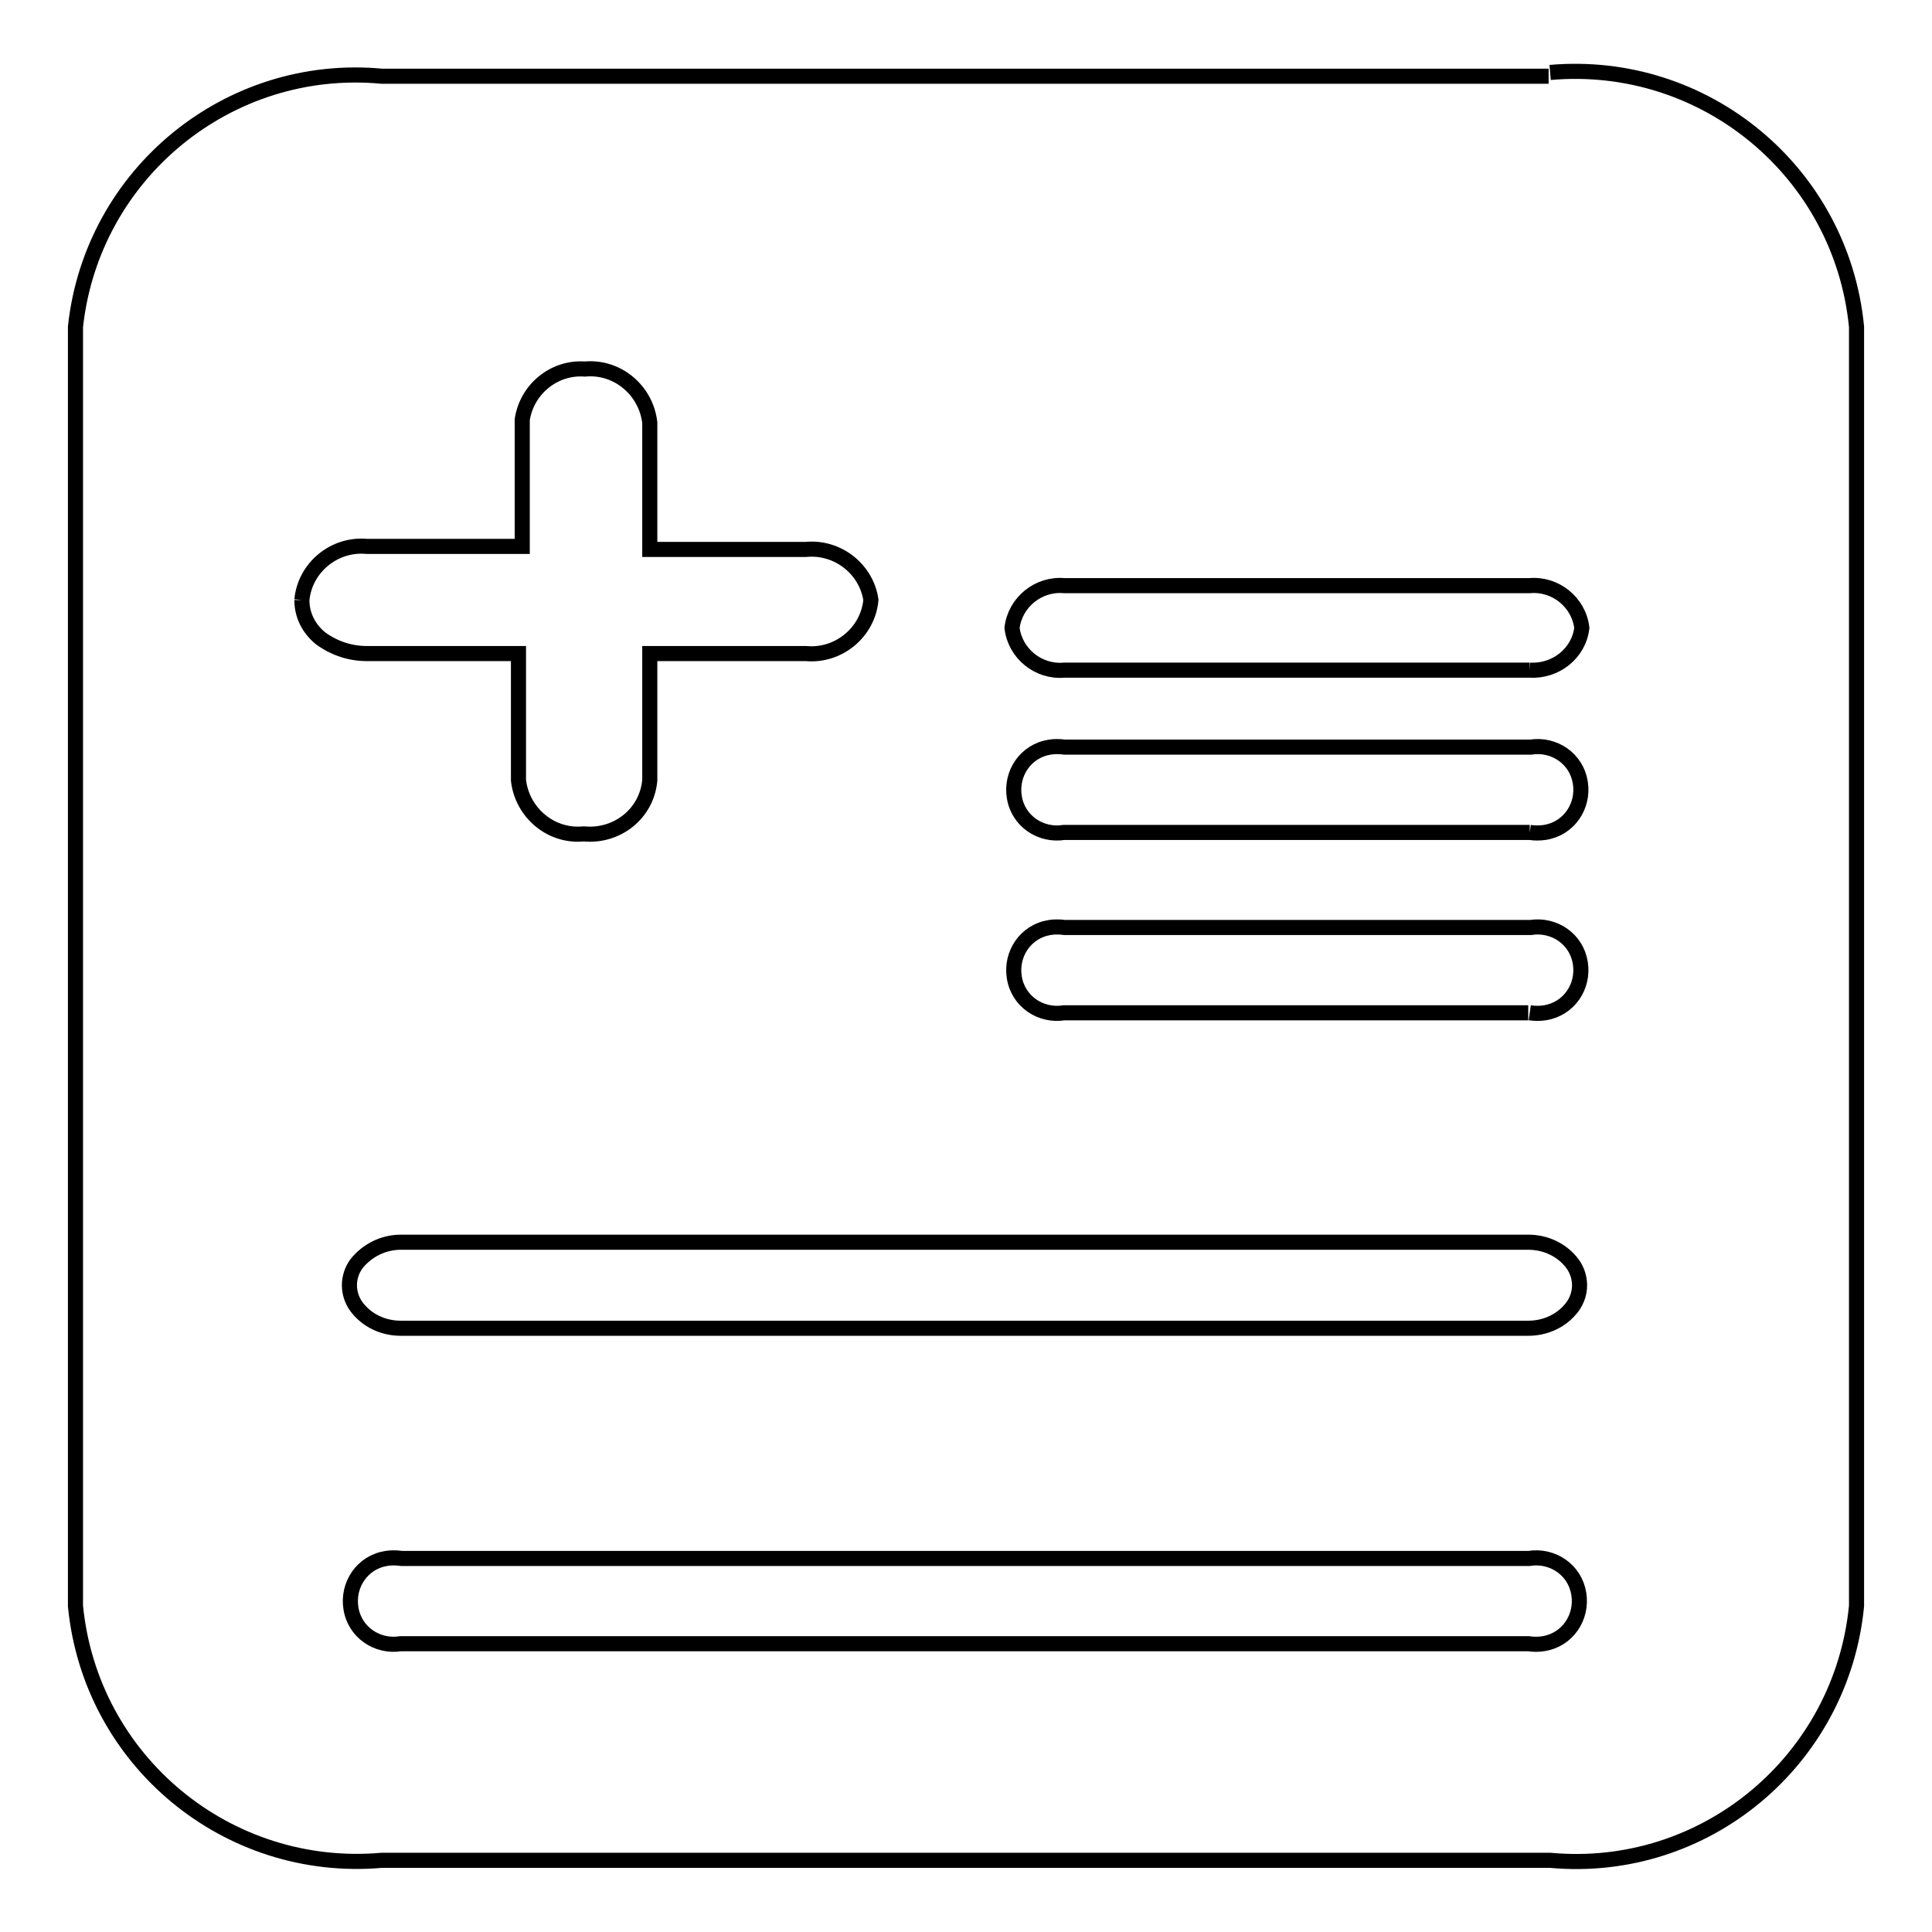 <?xml version="1.0" encoding="utf-8"?>
<!-- Svg Vector Icons : http://www.onlinewebfonts.com/icon -->
<!DOCTYPE svg PUBLIC "-//W3C//DTD SVG 1.1//EN" "http://www.w3.org/Graphics/SVG/1.1/DTD/svg11.dtd">
<svg version="1.1" xmlns="http://www.w3.org/2000/svg" xmlns:xlink="http://www.w3.org/1999/xlink" x="0px" y="0px" viewBox="0 0 256 256" enable-background="new 0 0 256 256" xml:space="preserve">
<g> <path stroke-width="2" fill-opacity="0" stroke="#000000"  d="M205.2,10.1H50.6C30.3,8.2,12.2,23,10,43.3v169.5c2,20.5,20.1,35.5,40.6,33.7h154.8 c20.5,1.9,38.6-13.2,40.6-33.7V43.3c-2-20.5-20.1-35.5-40.6-33.7 M40,79.5c0.4-4.3,4.3-7.5,8.6-7.1h20.6V55.6c0.6-4,4.2-7,8.3-6.7 c4.3-0.4,8.1,2.8,8.6,7.1v16.8h20.7c4.2-0.4,8,2.6,8.6,6.7c-0.4,4.3-4.3,7.5-8.6,7.1H86.1v16.8c-0.4,4.4-4.3,7.5-8.7,7.1 c0,0-0.1,0-0.1,0c-4.3,0.4-8.1-2.8-8.6-7.1V86.6H48.6c-2.2,0-4.3-0.7-6.1-2C40.9,83.3,40,81.5,40,79.5 M202.7,217.8H53.1 c-3.1,0.5-6.1-1.5-6.6-4.7c-0.5-3.1,1.5-6.1,4.7-6.6c0.6-0.1,1.3-0.1,2,0h149.4c3.1-0.5,6.1,1.5,6.6,4.7c0.5,3.1-1.5,6.1-4.7,6.6 c-0.6,0.1-1.3,0.1-2,0 M202.5,176H53.1c-2.3,0-4.5-1-5.9-2.9c-1.2-1.7-1.2-3.9,0-5.6c1.4-1.8,3.6-2.9,5.9-2.9h149.4 c2.3,0,4.5,1,5.9,2.9c1.2,1.7,1.2,3.9,0,5.6C207,175,204.8,176,202.5,176 M202.5,134.2h-61.5c-3.1,0.5-6.1-1.5-6.6-4.7 c-0.5-3.1,1.5-6.1,4.7-6.6c0.6-0.1,1.3-0.1,2,0h61.7c3.1-0.5,6.1,1.5,6.6,4.7c0.5,3.1-1.5,6.1-4.7,6.6c-0.6,0.1-1.3,0.1-2,0  M202.7,110.3h-61.7c-3.1,0.5-6.1-1.5-6.6-4.7c-0.5-3.1,1.5-6.1,4.7-6.6c0.6-0.1,1.3-0.1,2,0h61.7c3.1-0.5,6.1,1.5,6.6,4.7 c0.5,3.1-1.5,6.1-4.7,6.6C204,110.4,203.4,110.4,202.7,110.3 M202.7,88.8h-61.7c-3.4,0.3-6.5-2.2-6.9-5.6c0.4-3.4,3.5-5.9,6.9-5.6 h61.7c3.4-0.3,6.5,2.2,6.9,5.6C209.2,86.6,206.1,89,202.7,88.8"/></g>
</svg>